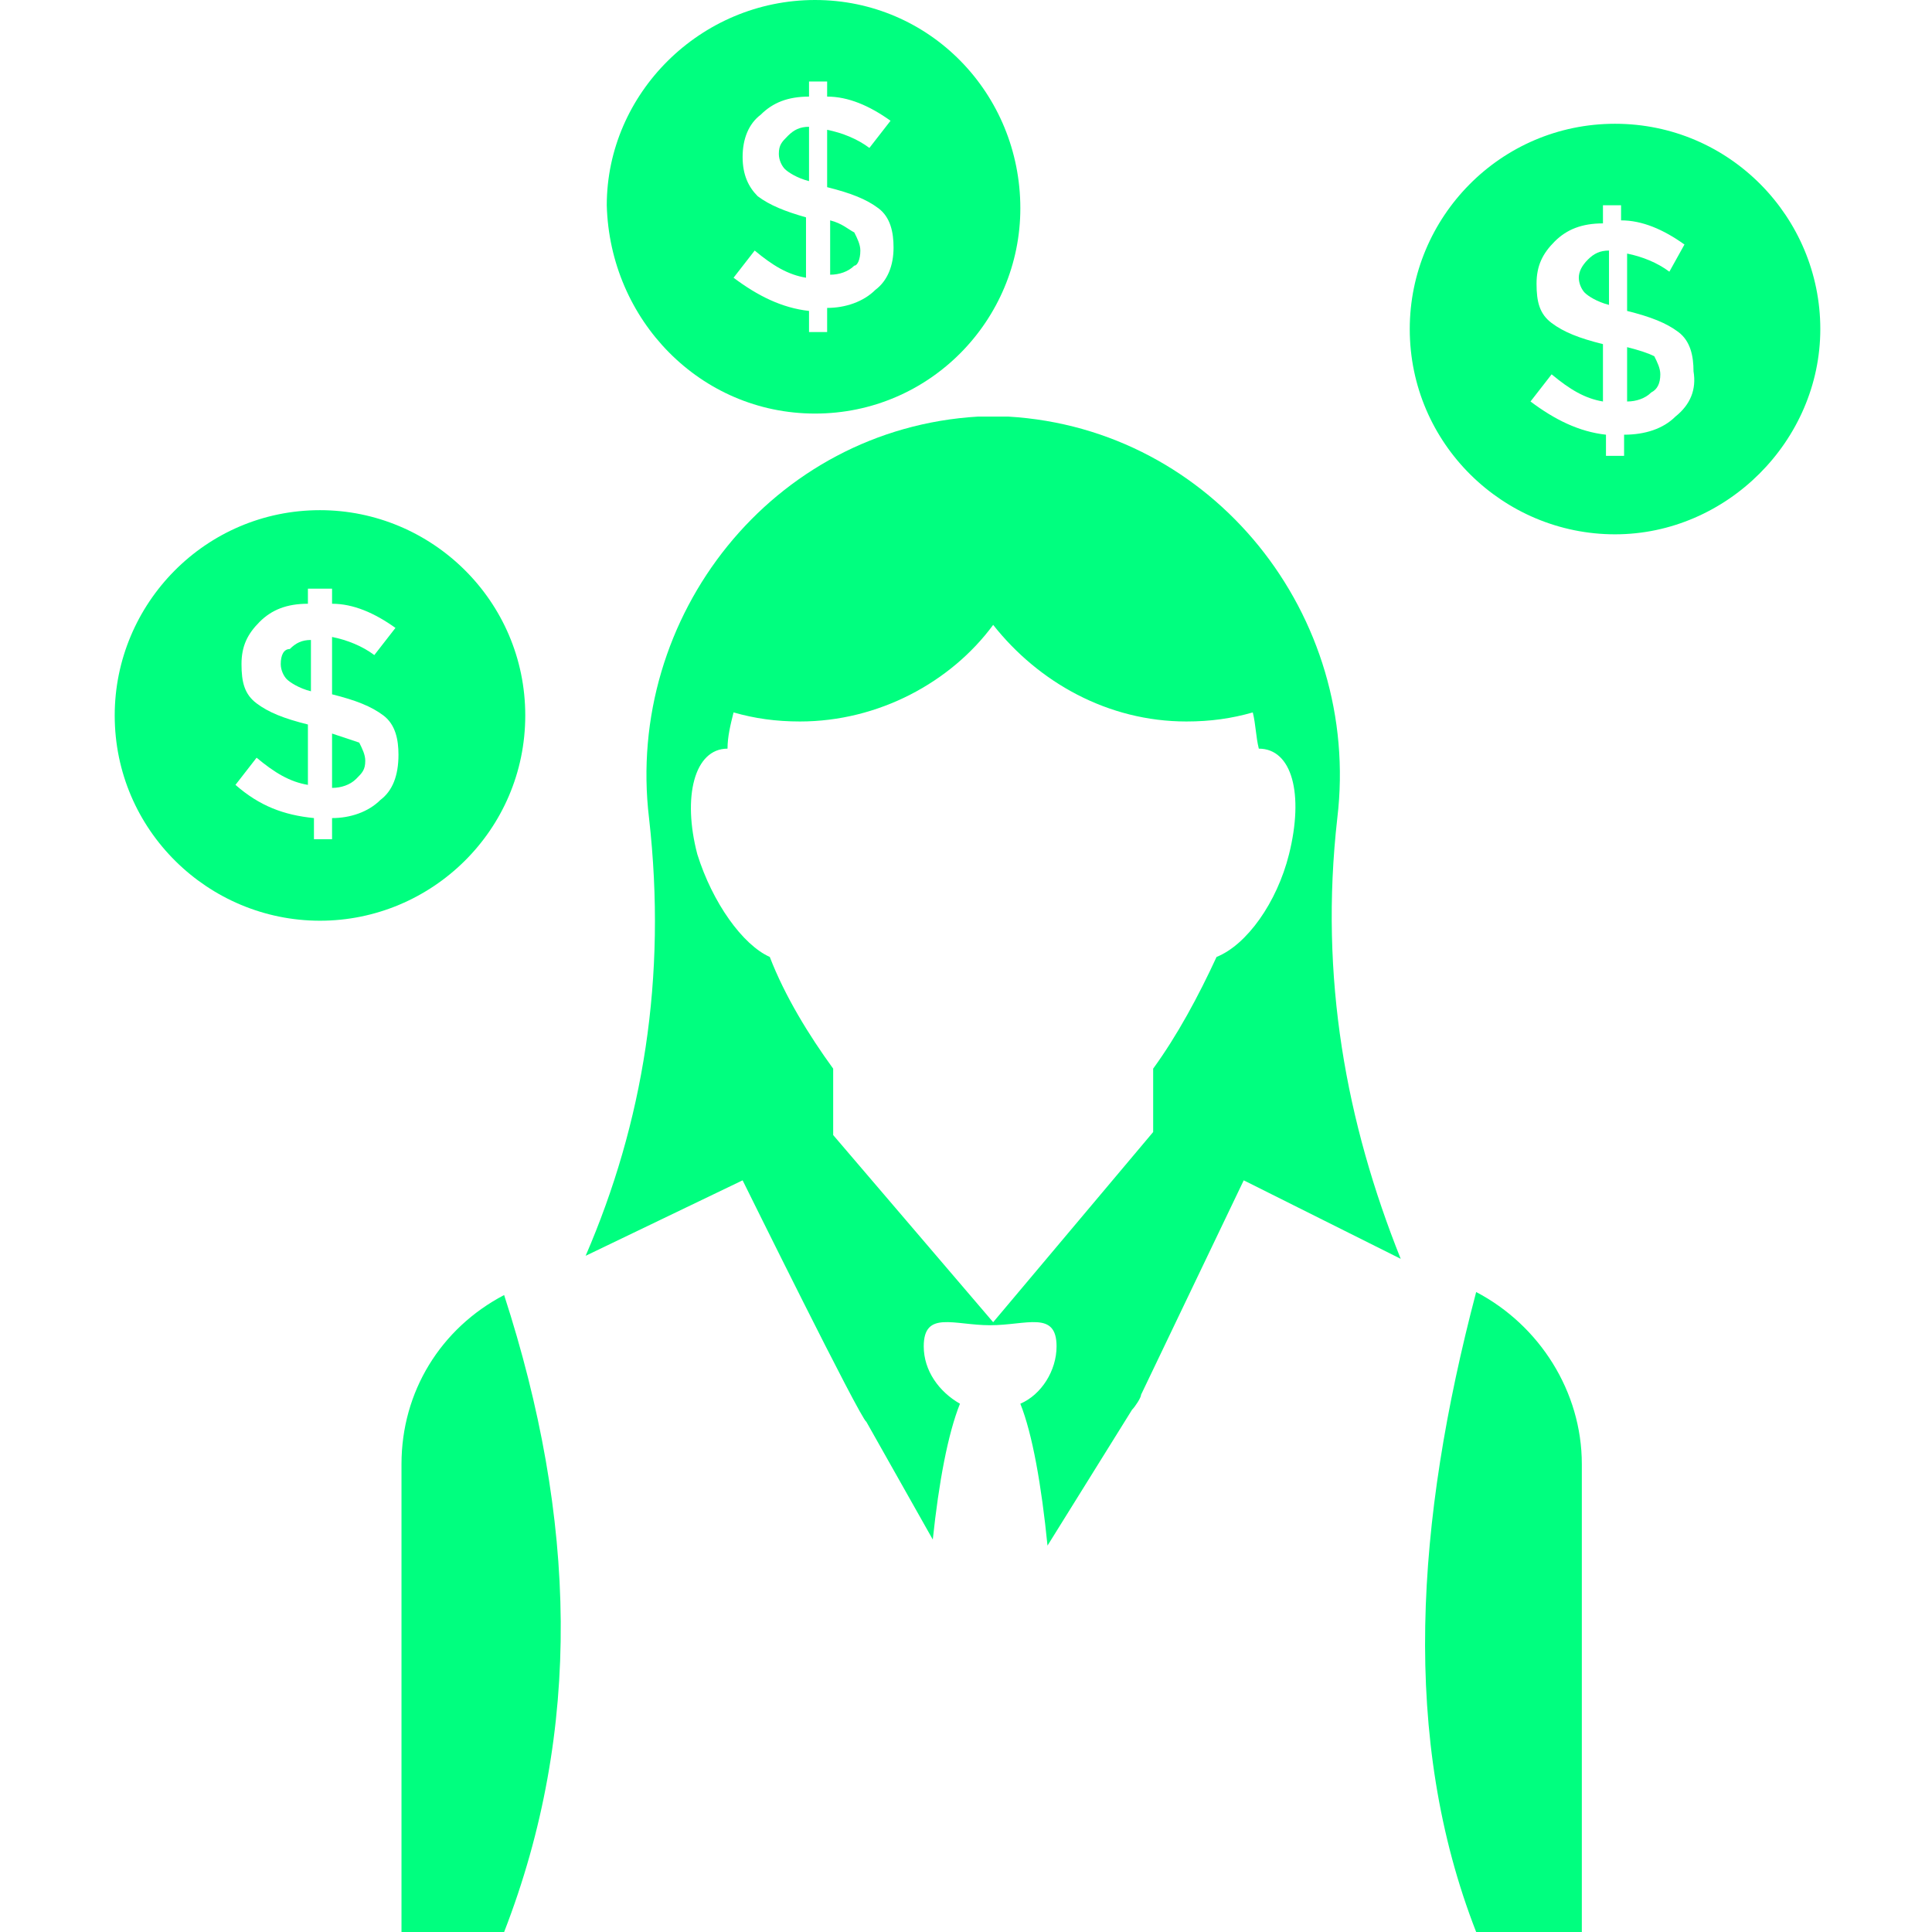 <svg xmlns="http://www.w3.org/2000/svg" xmlns:xlink="http://www.w3.org/1999/xlink" width="512" height="512" x="0" y="0" viewBox="0 0 64 64" style="enable-background:new 0 0 512 512" xml:space="preserve" class=""><g><path d="M44.3 27.1c.8-6.7-4.1-12.9-10.9-13.3h-1c-6.8.4-11.7 6.6-10.9 13.3.6 5.3-.2 10.1-2.1 14.5l5.2-2.5c.1.2 3.9 7.9 4.1 8l2.2 3.9c.2-1.9.5-3.5.9-4.5-.7-.4-1.2-1.1-1.2-1.9 0-1.2 1-.7 2.2-.7s2.2-.5 2.2.7c0 .8-.5 1.6-1.2 1.9.4 1 .7 2.7.9 4.7l2.8-4.5c.1-.1.3-.4.3-.5l3.4-7.1 5.2 2.6c-1.8-4.5-2.7-9.3-2.1-14.6zm-1.6 1.2c-.4 1.6-1.4 3-2.4 3.4-.6 1.3-1.3 2.6-2.1 3.7v2.1l-5.3 6.3-5.3-6.2v-2.2c-.8-1.1-1.6-2.4-2.1-3.7-.9-.4-1.9-1.8-2.4-3.4-.5-1.9-.1-3.5 1-3.5 0-.4.1-.8.2-1.2.7.2 1.4.3 2.2.3 2.6 0 5-1.3 6.4-3.2 1.5 1.9 3.8 3.2 6.4 3.2.8 0 1.5-.1 2.2-.3.1.4.1.8.2 1.2 1.1 0 1.5 1.5 1 3.5zM13.3 48.5V64h3.4c2.6-6.7 2.4-13.7 0-21.1-2.1 1.1-3.4 3.2-3.4 5.6zM48.9 42.8c-2 7.6-2.5 14.8 0 21.2h3.5V48.5c0-2.4-1.4-4.6-3.5-5.7zM9.3 22c0 .2.1.4.2.5s.4.3.8.4v-1.7c-.3 0-.5.1-.7.3-.2 0-.3.2-.3.5zM11 24.3v1.8c.3 0 .6-.1.8-.3s.3-.3.3-.6c0-.2-.1-.4-.2-.6l-.9-.3z" fill="#00ff7f" opacity="1" data-original="#000000"></path><path d="M17.4 23.7c0-3.8-3.1-6.8-6.8-6.8-3.8 0-6.8 3.1-6.8 6.8 0 3.8 3.1 6.8 6.8 6.8s6.8-3 6.8-6.8zm-4.8 2.8c-.4.4-1 .6-1.6.6v.7h-.6v-.7c-1-.1-1.8-.4-2.6-1.1l.7-.9c.6.5 1.1.8 1.7.9v-2c-.8-.2-1.3-.4-1.7-.7S8 22.6 8 22s.2-1 .6-1.4.9-.6 1.6-.6v-.5h.8v.5c.7 0 1.4.3 2.1.8l-.7.9c-.4-.3-.9-.5-1.4-.6V23c.8.2 1.3.4 1.7.7s.5.8.5 1.3c0 .7-.2 1.2-.6 1.5zM52.3 9.2c0 .2.1.4.2.5s.4.3.8.4V8.3c-.3 0-.5.1-.7.3s-.3.4-.3.6zM53.9 11.5v1.8c.3 0 .6-.1.8-.3.2-.1.3-.3.3-.6 0-.2-.1-.4-.2-.6-.2-.1-.5-.2-.9-.3z" fill="#00ff7f" opacity="1" data-original="#000000"></path><path d="M53.5 4.1c-3.8 0-6.8 3.1-6.8 6.8 0 3.8 3.1 6.8 6.8 6.8s6.8-3.1 6.8-6.8-3-6.8-6.8-6.8zm2 9.7c-.4.4-1 .6-1.7.6v.7h-.6v-.7c-.9-.1-1.7-.5-2.5-1.1l.7-.9c.6.5 1.1.8 1.7.9v-1.9c-.8-.2-1.3-.4-1.7-.7s-.5-.7-.5-1.3.2-1 .6-1.4.9-.6 1.6-.6v-.6h.6v.5c.7 0 1.4.3 2.1.8l-.5.9c-.4-.3-.9-.5-1.4-.6v1.9c.8.2 1.3.4 1.7.7s.5.8.5 1.3c.1.6-.1 1.1-.6 1.5zM26.8 4.2c-.3 0-.5.1-.7.3s-.3.3-.3.6c0 .2.1.4.2.5s.4.3.8.4zM28.5 8.3c0-.2-.1-.4-.2-.6-.2-.1-.4-.3-.8-.4v1.8c.3 0 .6-.1.8-.3.1 0 .2-.2.2-.5z" fill="#00ff7f" opacity="1" data-original="#000000"></path><path d="M27 13.7c3.8 0 6.8-3.1 6.8-6.8 0-3.8-3-6.9-6.8-6.9s-6.9 3.1-6.9 6.8c.1 3.8 3.1 6.9 6.9 6.9zm-1.9-7.2c-.3-.3-.5-.7-.5-1.3s.2-1.1.6-1.4c.4-.4.9-.6 1.6-.6v-.5h.6v.5c.7 0 1.4.3 2.1.8l-.7.9c-.4-.3-.9-.5-1.4-.6v1.9c.8.2 1.3.4 1.7.7s.5.8.5 1.3c0 .6-.2 1.1-.6 1.4-.4.4-1 .6-1.6.6v.8h-.6v-.7c-.9-.1-1.7-.5-2.5-1.1l.7-.9c.6.5 1.1.8 1.7.9v-2c-.7-.2-1.2-.4-1.6-.7z" fill="#00ff7f" opacity="1" data-original="#000000"></path></g></svg>